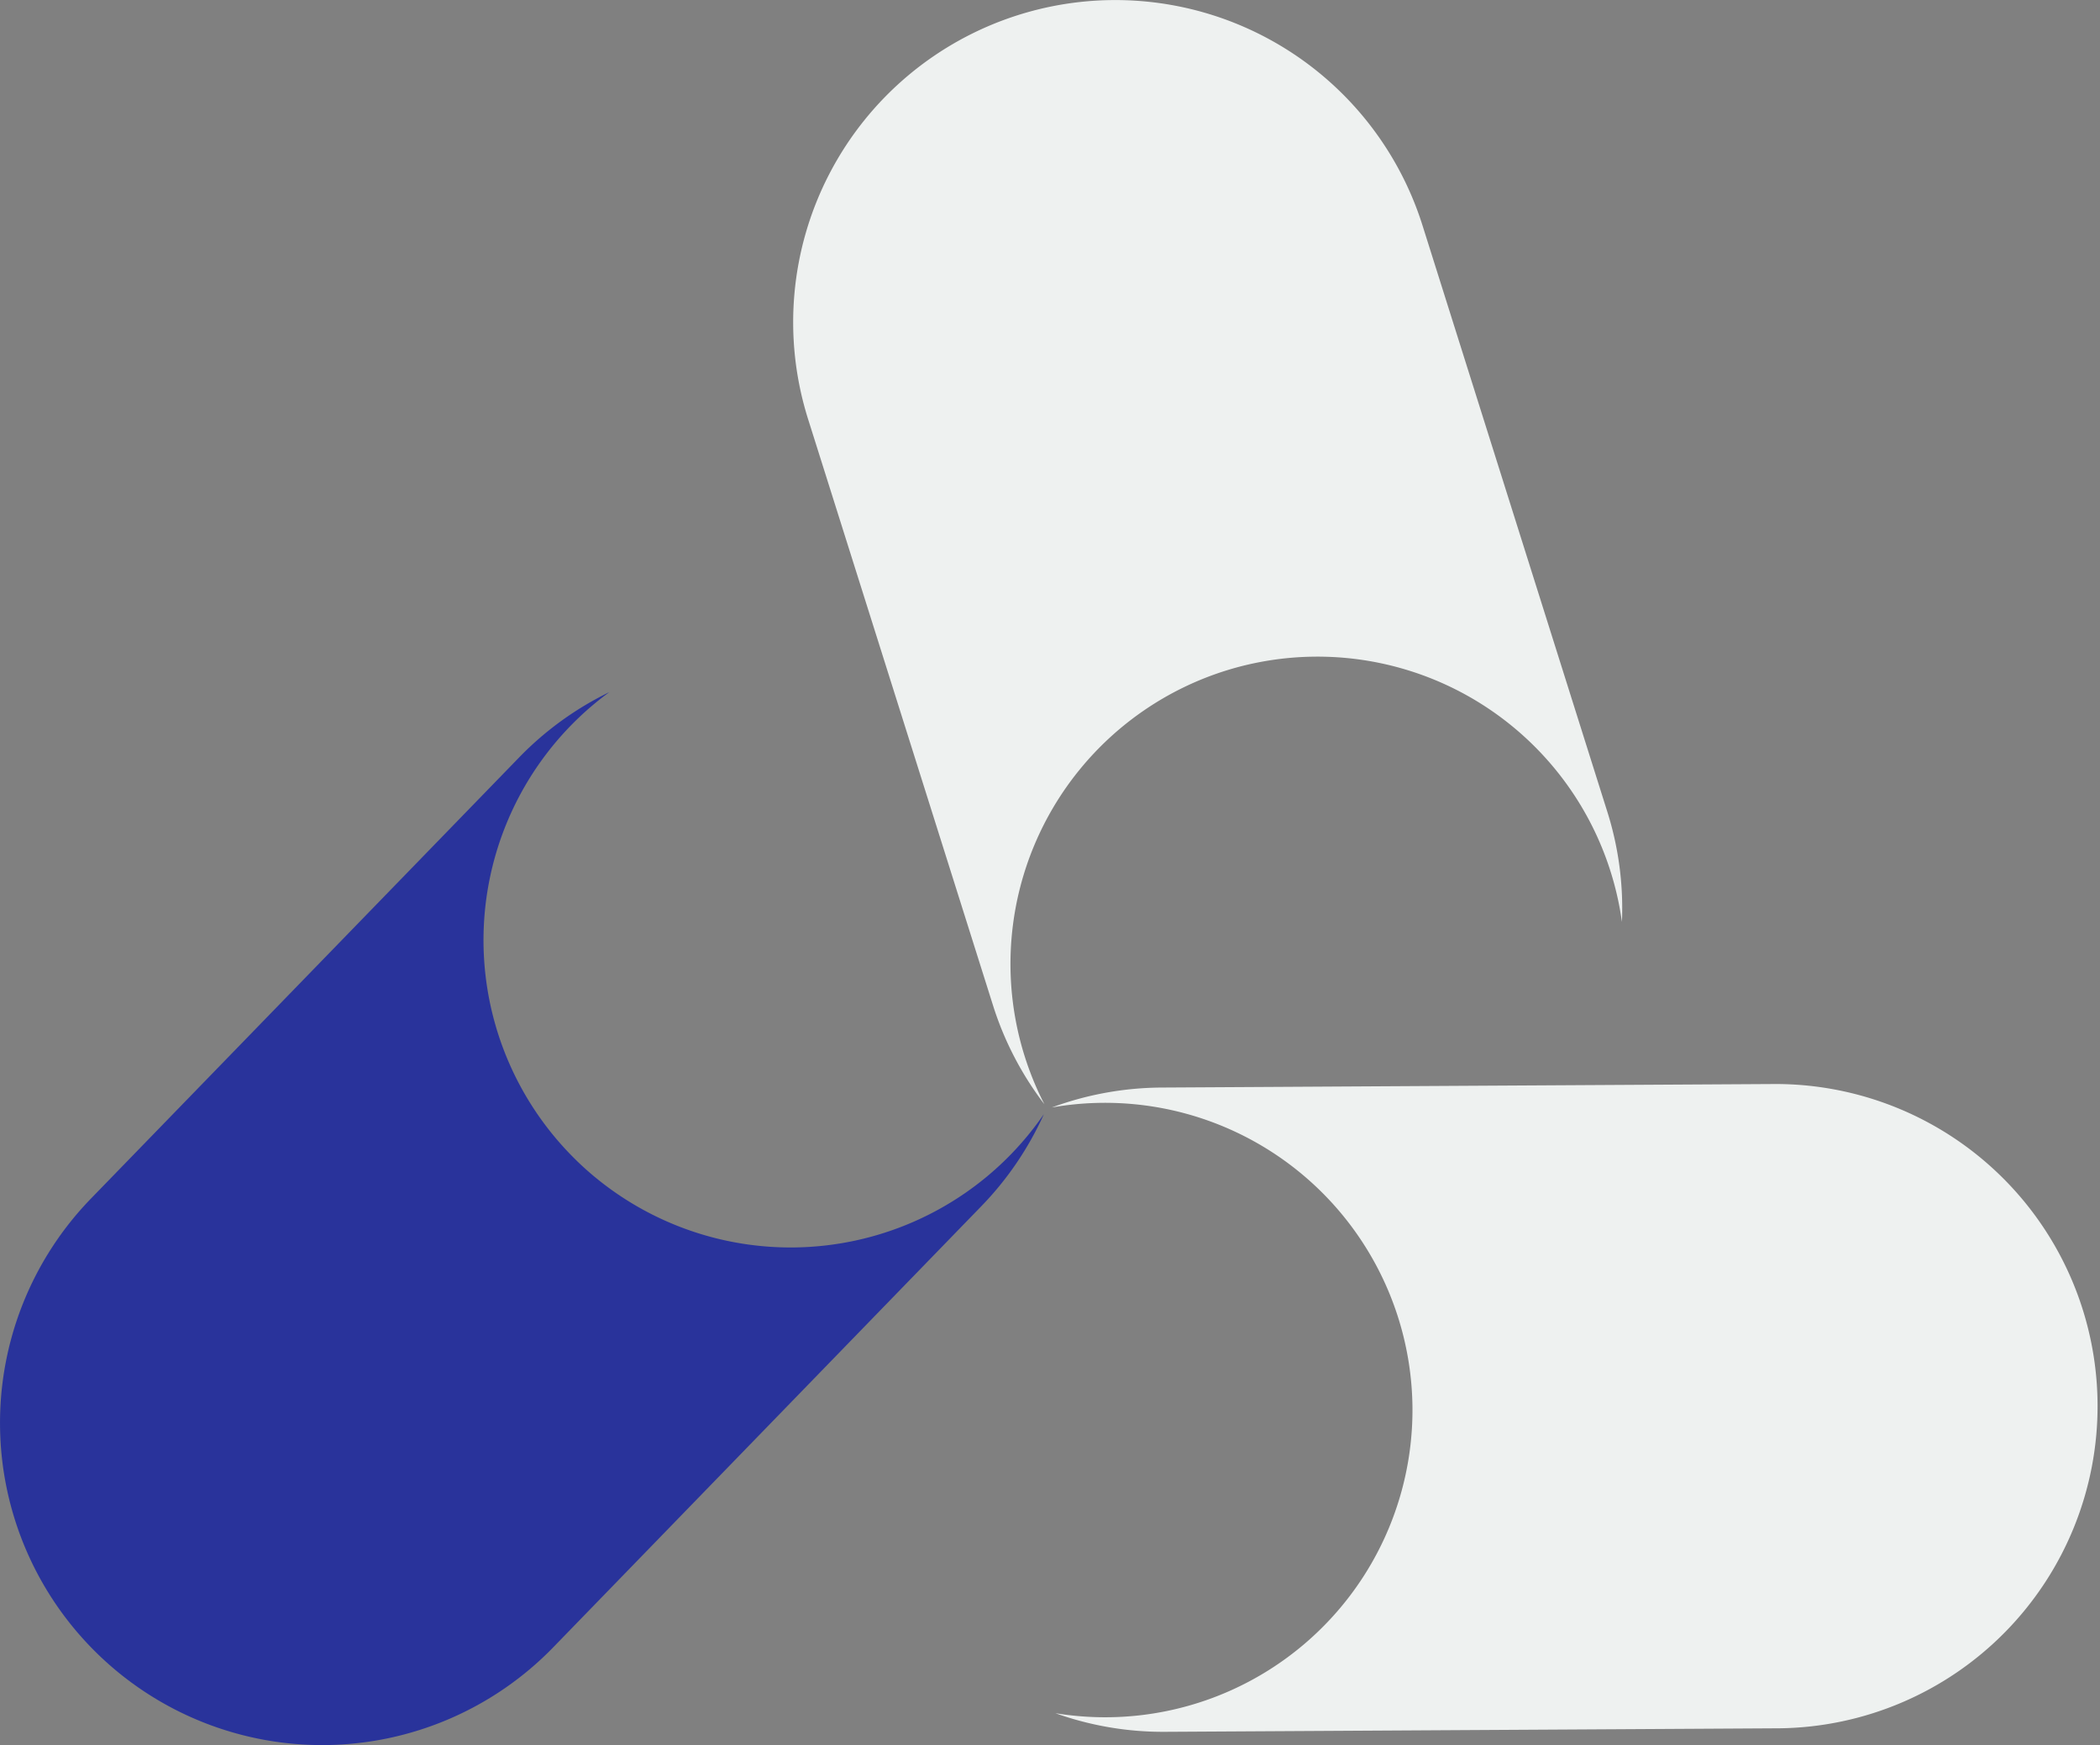 <svg xmlns="http://www.w3.org/2000/svg" xmlns:xlink="http://www.w3.org/1999/xlink" width="142.192" height="118.136" viewBox="0 0 142.192 118.136"><rect x="0" y="0" width="142.192" height="118.136" fill="#808080" stroke="none"/><defs><clipPath id="a"><rect width="142.192" height="118.136" fill="#eef1f0"></rect></clipPath></defs><g transform="translate(0 0)" clip-path="url(#a)"><path d="M53.952,52.385A20.805,20.805,0,0,1,29.773,73.028a21.677,21.677,0,0,0,7.451,1.261l41.6-.239a21.809,21.809,0,0,0-.253-43.616l-41.6.239a21.821,21.821,0,0,0-7.437,1.348A20.815,20.815,0,0,1,53.952,52.385" transform="translate(41.687 42.952)" fill="#eef1f0"></path><path d="M39.044,51.148a20.811,20.811,0,0,1,2.211-31.716,21.781,21.781,0,0,0-6.12,4.434L6.16,53.714a21.809,21.809,0,1,0,31.3,30.38l28.975-29.85A21.8,21.8,0,0,0,70.681,48a21.023,21.023,0,0,1-2.226,2.715,20.8,20.8,0,0,1-29.411.436" transform="translate(0.001 27.425)" fill="#29339b"></path><path d="M51.528,45.413a20.811,20.811,0,0,1,26.862,17,21.71,21.71,0,0,0-1-7.492L64.884,15.254a21.809,21.809,0,0,0-41.6,13.12L35.8,68.046a21.759,21.759,0,0,0,3.482,6.706A20.807,20.807,0,0,1,51.528,45.413" transform="translate(31.432 0)" fill="#eef1f0"></path></g></svg>